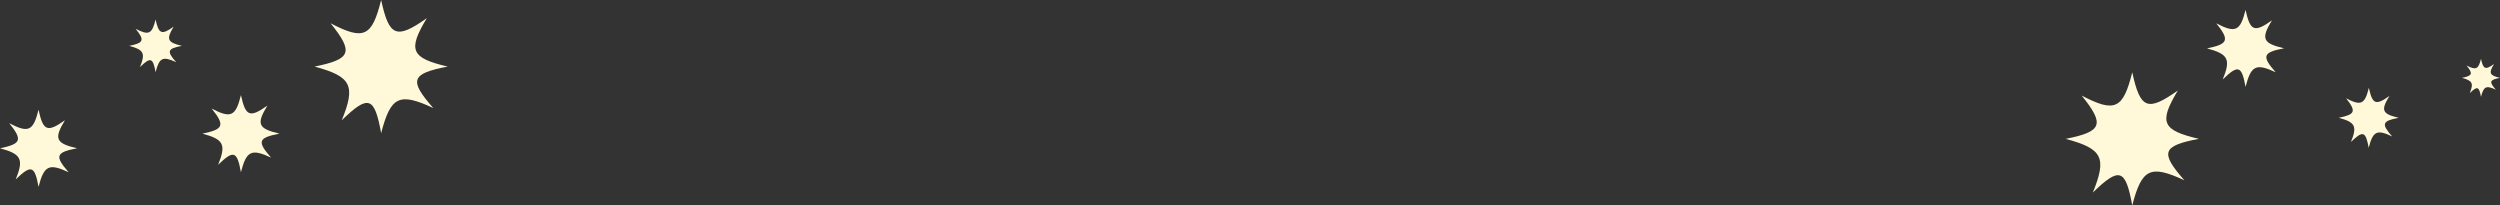 <svg id="bg" xmlns="http://www.w3.org/2000/svg" viewBox="0 0 1025.14 84.22"><rect x="0" y="0" width="1025.14" height="84.22" fill="#333333" stroke="none"/><defs><style>.cls-1{fill:#fff8d9;}</style></defs><title>Artboard 18</title><path class="cls-1" d="M901.64,56.93c-15,2.88-16,5.53-5.93,17-14-6.53-17.48-4.72-21.37,10.31-2.72-15-5.23-15.91-16.16-5.29,5.87-14.35,3.9-18-11.14-22,15-3,16.15-5.84,6.57-17.76,13.66,7.16,17,5.49,20.73-9.54,3.26,15,6.22,16.3,18.72,7.44C885.12,50.24,886.6,53.41,901.64,56.93Z"/><path class="cls-1" d="M936.59,19.8c-8.7,1.67-9.27,3.2-3.43,9.83-8.11-3.78-10.11-2.74-12.36,6-1.58-8.7-3-9.21-9.35-3.06,3.39-8.31,2.25-10.39-6.45-12.73,8.7-1.77,9.34-3.38,3.8-10.28,7.91,4.14,9.84,3.18,12-5.52,1.88,8.7,3.59,9.43,10.83,4.3C927,15.93,927.89,17.76,936.59,19.8Z"/><path class="cls-1" d="M1025.14,31.93c-4.3.82-4.58,1.58-1.7,4.85-4-1.87-5-1.35-6.1,2.94-.78-4.29-1.49-4.54-4.62-1.51,1.68-4.1,1.12-5.13-3.18-6.28,4.3-.87,4.61-1.67,1.88-5.07,3.9,2,4.86,1.56,5.92-2.73.93,4.29,1.78,4.66,5.35,2.12C1020.42,30,1020.84,30.92,1025.14,31.93Z"/><path class="cls-1" d="M983.59,48.3c-6.77,1.3-7.22,2.49-2.67,7.65-6.31-3-7.87-2.13-9.62,4.64-1.23-6.77-2.36-7.17-7.28-2.38,2.64-6.47,1.75-8.09-5-9.91,6.77-1.38,7.27-2.63,3-8,6.16,3.22,7.67,2.47,9.35-4.3,1.46,6.77,2.8,7.34,8.43,3.35C976.15,45.28,976.82,46.71,983.59,48.3Z"/><path class="cls-1" d="M183.59,27.3c-15,2.88-16,5.53-5.93,17-14-6.53-17.48-4.72-21.37,10.31-2.71-15-5.22-15.91-16.15-5.29C146,35,144,31.35,129,27.3c15-3.05,16.14-5.84,6.56-17.76,13.67,7.16,17,5.49,20.73-9.54,3.26,15,6.22,16.3,18.73,7.44C167.08,20.61,168.56,23.78,183.59,27.3Z"/><path class="cls-1" d="M114.59,54.8c-8.7,1.67-9.28,3.2-3.43,9.83-8.11-3.78-10.12-2.74-12.37,6-1.57-8.7-3-9.21-9.35-3.06C92.84,59.22,91.7,57.14,83,54.8c8.7-1.77,9.34-3.38,3.8-10.28,7.91,4.14,9.84,3.18,12-5.52,1.89,8.7,3.6,9.43,10.84,4.3C105,50.93,105.89,52.76,114.59,54.8Z"/><path class="cls-1" d="M31.59,60.8c-8.7,1.67-9.27,3.2-3.43,9.83-8.11-3.78-10.11-2.74-12.36,6-1.58-8.7-3-9.21-9.36-3.06C9.84,65.22,8.7,63.14,0,60.8,8.7,59,9.34,57.42,3.8,50.52c7.91,4.14,9.84,3.18,12-5.52,1.88,8.7,3.59,9.43,10.83,4.3C22,56.93,22.89,58.76,31.59,60.8Z"/><path class="cls-1" d="M74.59,18.8c-5.94,1.14-6.34,2.19-2.34,6.71-5.55-2.58-6.92-1.86-8.45,4.08-1.08-5.94-2.07-6.29-6.4-2.09,2.32-5.68,1.55-7.1-4.4-8.7,6-1.21,6.38-2.31,2.6-7C61,14.6,62.32,14,63.8,8c1.28,5.95,2.45,6.45,7.4,2.94C68.06,16.15,68.65,17.41,74.59,18.8Z"/></svg>